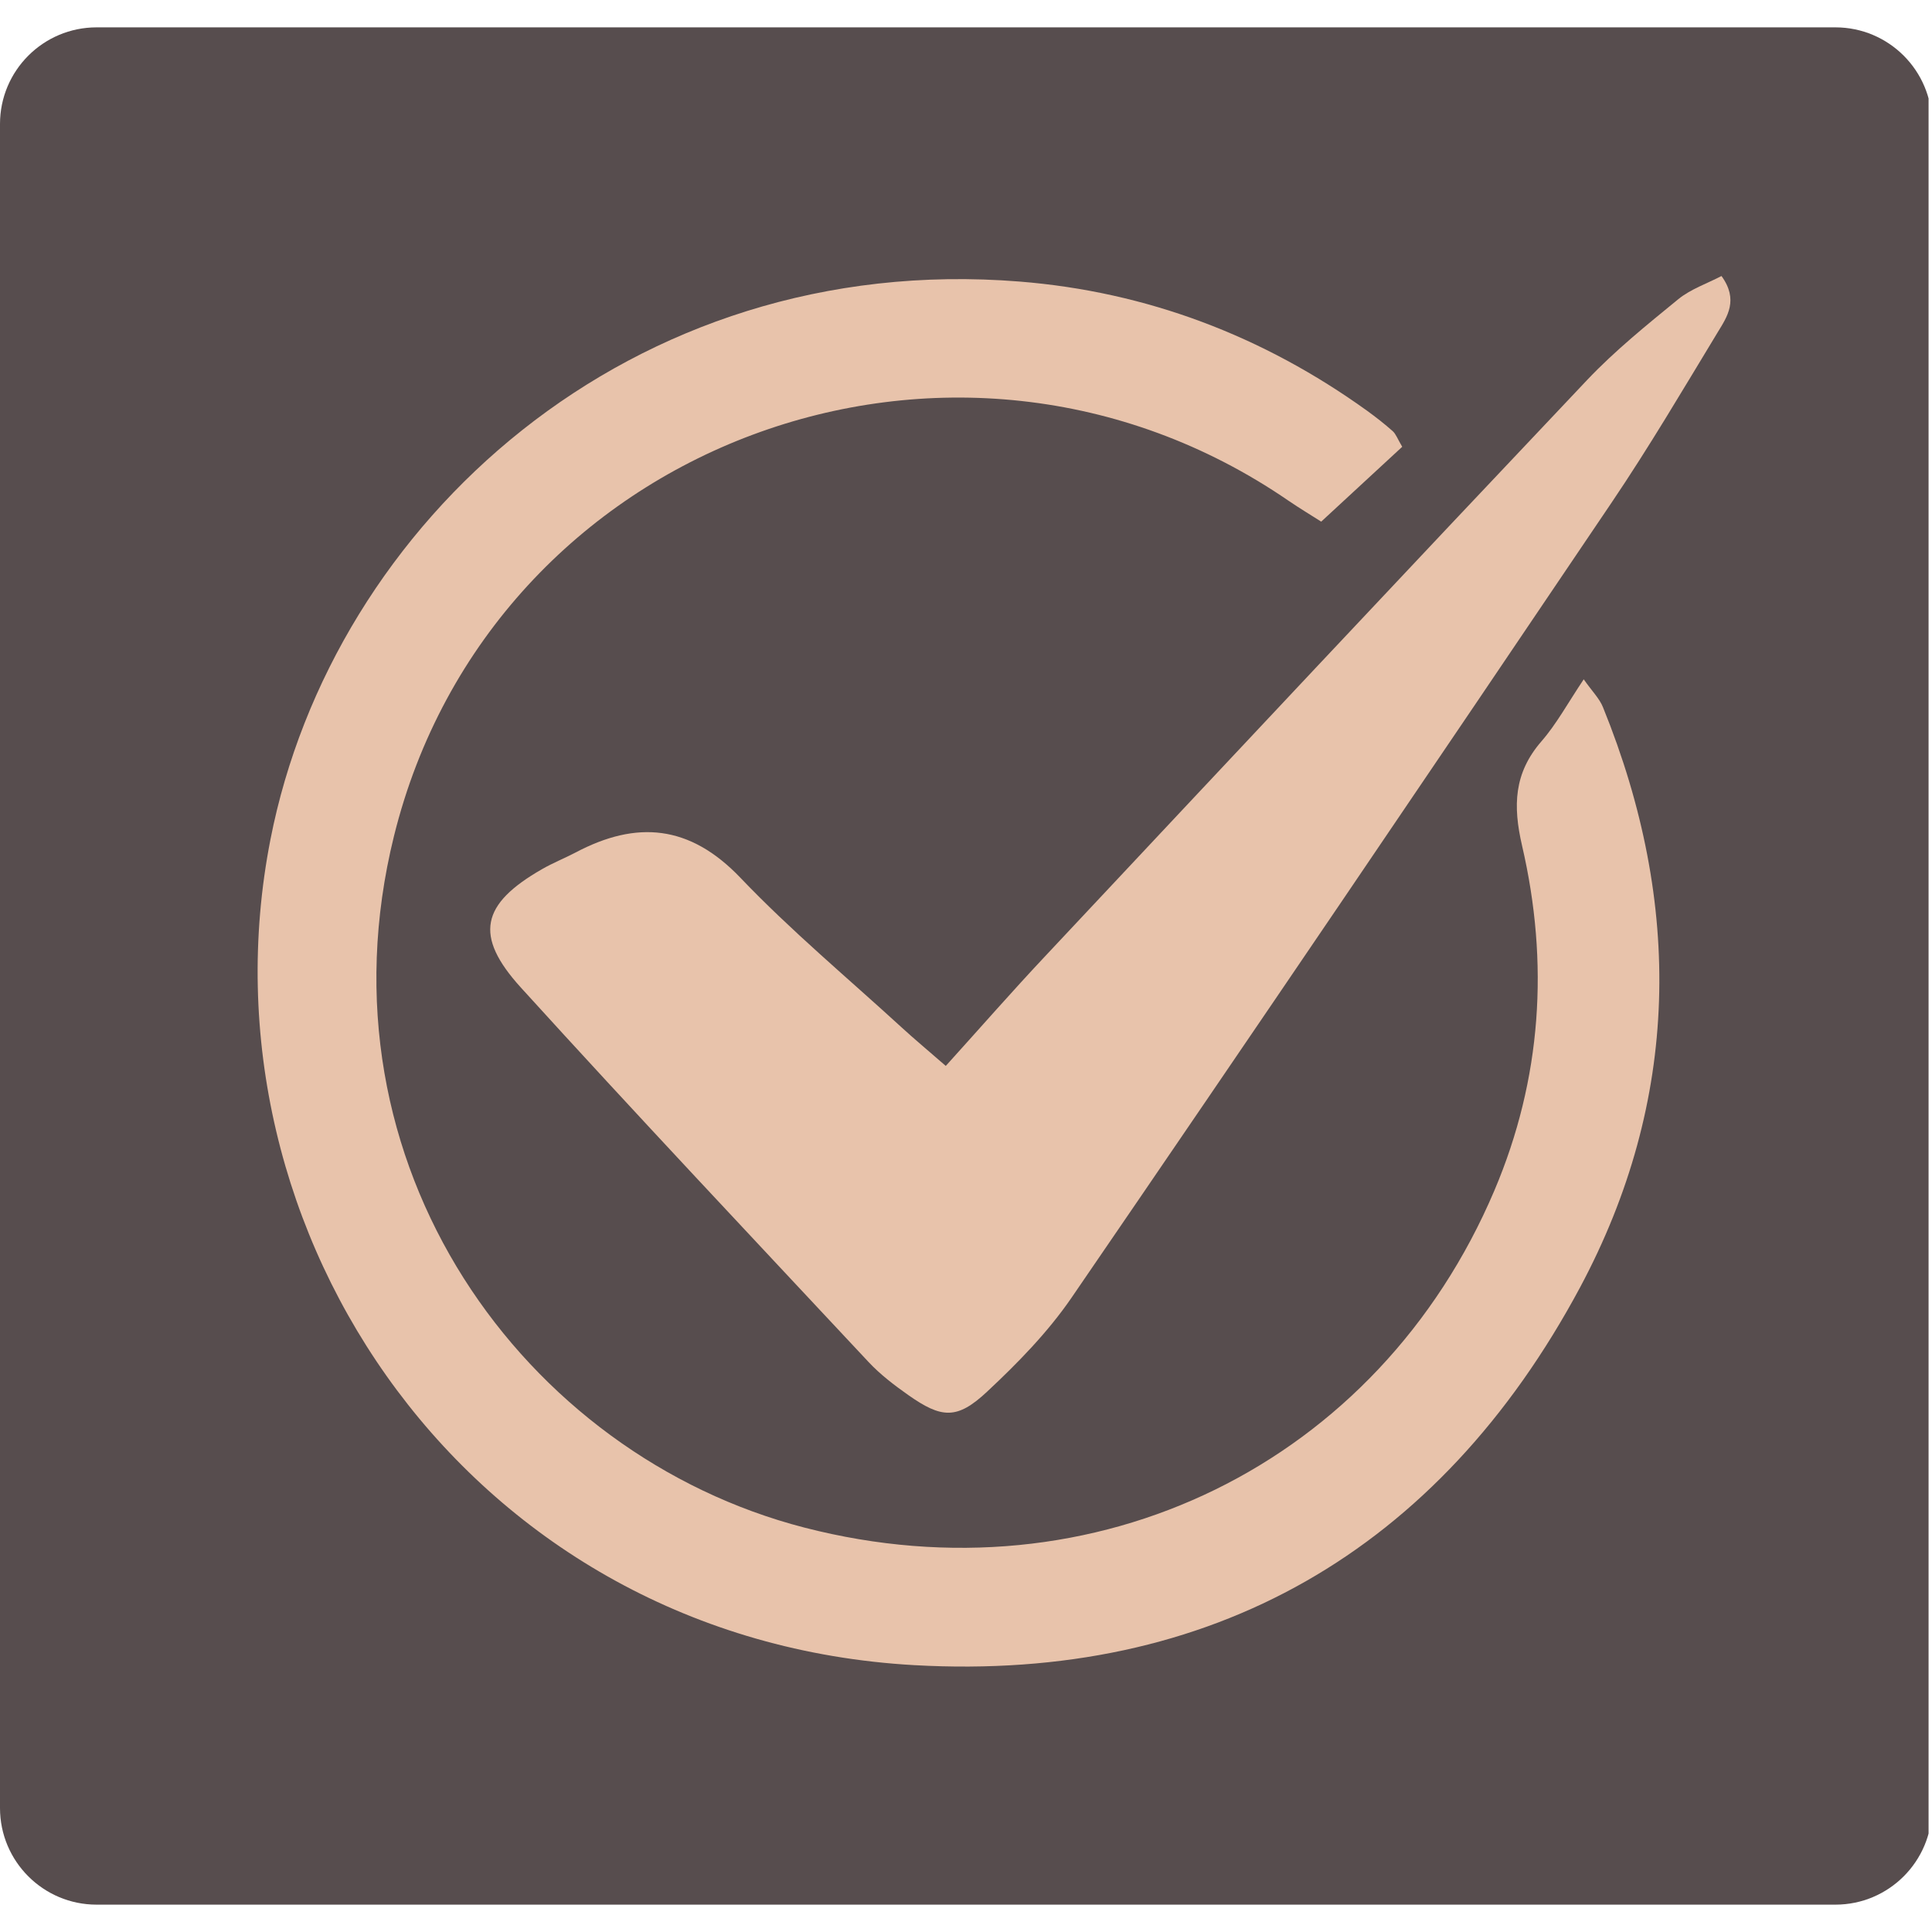 <?xml version="1.0" encoding="UTF-8"?> <svg xmlns="http://www.w3.org/2000/svg" xmlns:xlink="http://www.w3.org/1999/xlink" width="100" zoomAndPan="magnify" viewBox="0 0 75 75" height="100" preserveAspectRatio="xMidYMid meet" version="1.0"><defs><clipPath id="74464acbda"><path d="M 0 1 L 75 1 L 75 73.938 L 0 73.938 Z M 0 1 " clip-rule="nonzero"></path></clipPath><clipPath id="3dbc0b86a9"><path d="M 3.75 1.062 L 71.25 1.062 C 73.32 1.062 75 2.742 75 4.812 L 75 70.188 C 75 72.258 73.32 73.938 71.25 73.938 L 3.75 73.938 C 1.68 73.938 0 72.258 0 70.188 L 0 4.812 C 0 2.742 1.68 1.062 3.75 1.062 Z M 3.75 1.062 " clip-rule="nonzero"></path></clipPath><clipPath id="3edd1e8a29"><path d="M 0 0 L 75 0 L 75 72.938 L 0 72.938 Z M 0 0 " clip-rule="nonzero"></path></clipPath><clipPath id="46efed94cf"><path d="M 3.75 0.062 L 71.25 0.062 C 73.32 0.062 75 1.742 75 3.812 L 75 69.188 C 75 71.258 73.32 72.938 71.25 72.938 L 3.75 72.938 C 1.68 72.938 0 71.258 0 69.188 L 0 3.812 C 0 1.742 1.68 0.062 3.75 0.062 Z M 3.75 0.062 " clip-rule="nonzero"></path></clipPath><clipPath id="0ef8fcf5f0"><rect x="0" width="75" y="0" height="73"></rect></clipPath><clipPath id="e1c1998382"><path d="M 19 10 L 67.5 10 L 67.5 55 L 19 55 Z M 19 10 " clip-rule="nonzero"></path></clipPath></defs><g clip-path="url(#74464acbda)"><g clip-path="url(#3dbc0b86a9)"><g transform="matrix(1, 0, 0, 1, 0, 1)"><g clip-path="url(#0ef8fcf5f0)"><g clip-path="url(#3edd1e8a29)"><g clip-path="url(#46efed94cf)"><path fill="#574d4e" d="M 0 0.062 L 74.867 0.062 L 74.867 72.938 L 0 72.938 Z M 0 0.062 " fill-opacity="1" fill-rule="nonzero"></path></g></g></g></g></g></g><path fill="#e8c3ab" d="M 54.434 17.344 C 53.434 18.266 52.418 19.203 51.289 20.25 C 50.906 20.004 50.453 19.734 50.02 19.438 C 37.047 10.531 19.07 17.184 15.293 32.461 C 12.141 45.223 20.344 56.492 31.227 59.301 C 42.531 62.219 53.508 56.82 58.012 46.215 C 59.852 41.879 60.141 37.375 59.086 32.828 C 58.727 31.277 58.77 30.012 59.836 28.781 C 60.422 28.109 60.855 27.305 61.48 26.371 C 61.805 26.836 62.094 27.117 62.23 27.461 C 65.332 35.102 65.219 42.723 61.336 49.98 C 55.855 60.207 47.027 65.289 35.492 64.641 C 18.277 63.672 7.504 47.863 10.5 32.582 C 12.91 20.293 24.469 9.719 39.578 10.93 C 44.512 11.324 49.031 13.039 53.07 15.945 C 53.414 16.195 53.75 16.457 54.066 16.738 C 54.191 16.852 54.254 17.039 54.434 17.344 Z M 54.434 17.344 " fill-opacity="1" fill-rule="nonzero"></path><g clip-path="url(#e1c1998382)"><path fill="#e8c3ab" d="M 36.715 41.379 C 38.109 39.836 39.301 38.473 40.539 37.156 C 47.551 29.676 54.566 22.195 61.613 14.75 C 62.695 13.609 63.93 12.613 65.152 11.613 C 65.633 11.223 66.266 11.008 66.828 10.715 C 67.5 11.641 67.051 12.293 66.688 12.887 C 65.336 15.117 64.012 17.367 62.551 19.527 C 55.594 29.836 48.617 40.129 41.59 50.387 C 40.672 51.723 39.508 52.914 38.316 54.027 C 37.152 55.117 36.551 55.066 35.254 54.152 C 34.711 53.77 34.168 53.355 33.719 52.875 C 29.203 48.043 24.668 43.234 20.223 38.34 C 18.387 36.32 18.68 35.094 21.039 33.742 C 21.457 33.5 21.914 33.32 22.344 33.094 C 24.715 31.84 26.773 32.016 28.738 34.07 C 30.703 36.129 32.902 37.961 35.004 39.887 C 35.484 40.328 35.988 40.746 36.715 41.379 Z M 36.715 41.379 " fill-opacity="1" fill-rule="nonzero"></path></g></svg> 